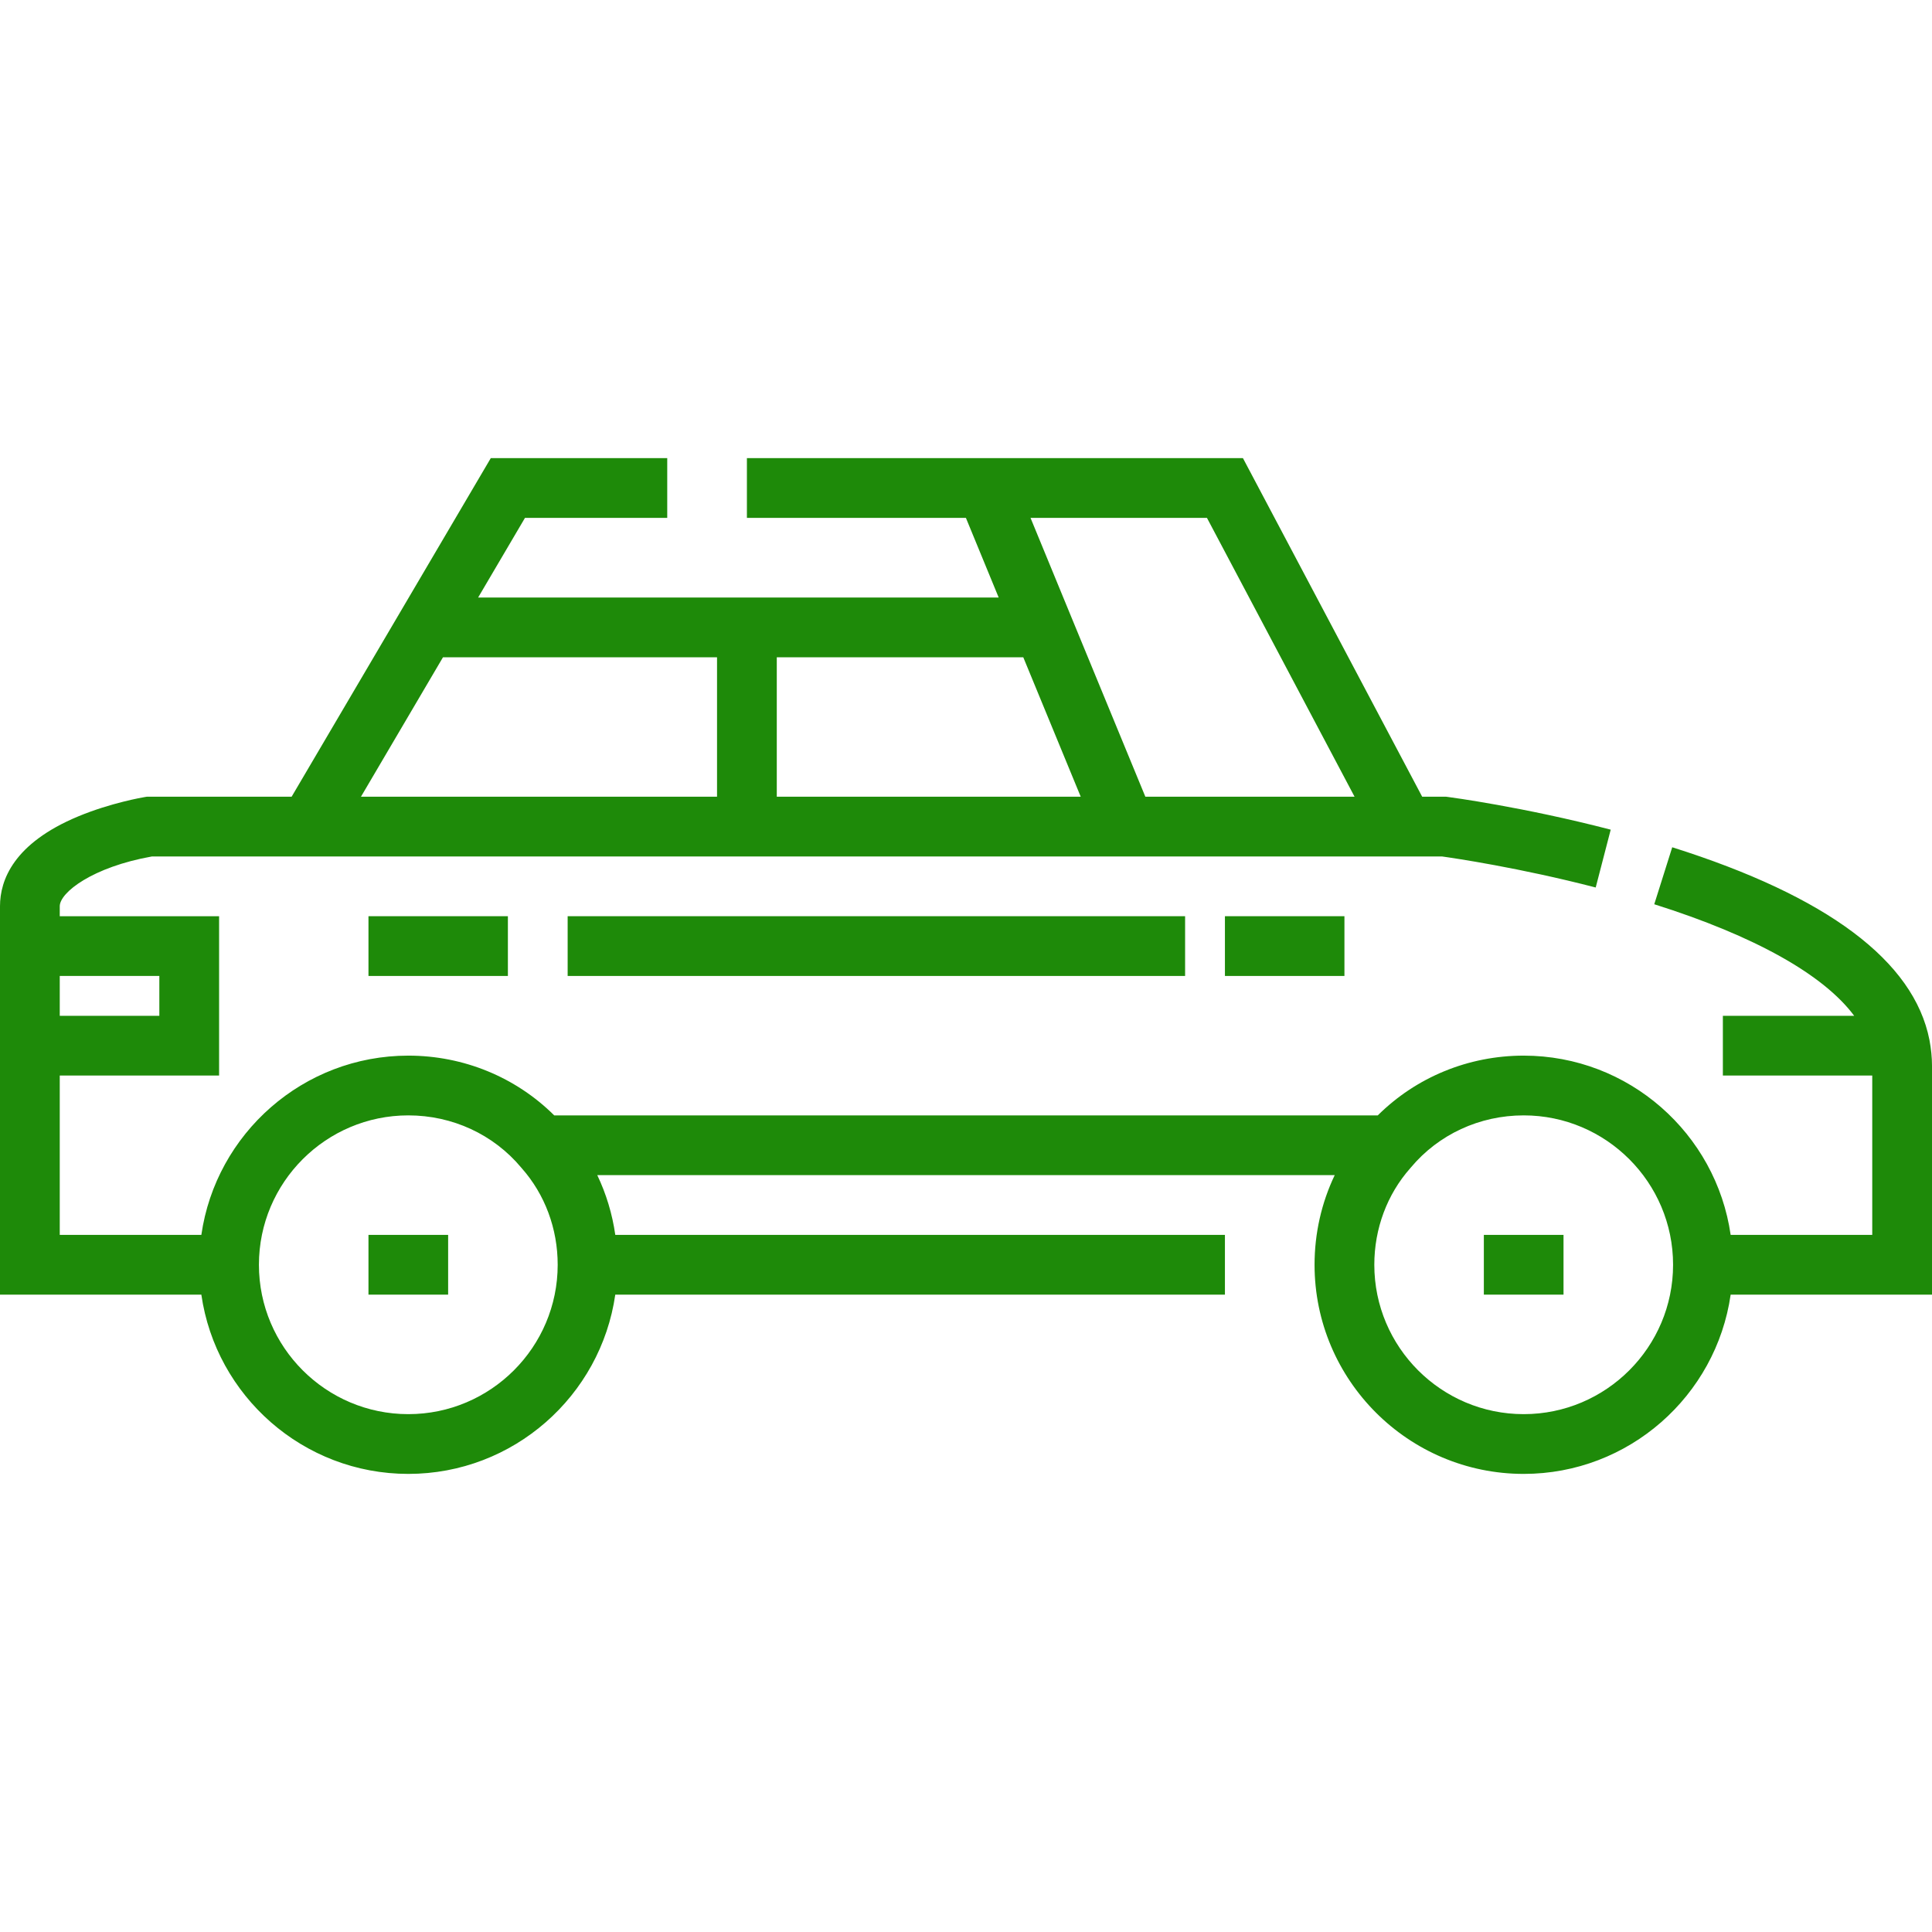 <?xml version="1.0" encoding="UTF-8"?>
<svg xmlns="http://www.w3.org/2000/svg" width="512" height="512" viewBox="0 0 512 512" fill="none">
  <path d="M511.322 275.583C507.202 254.674 484.268 237.499 443.158 224.534L438.395 239.636C465.029 248.036 483.282 258.303 491.377 269.197H456.577V285.032H496.165V327.259H458.642C454.788 300.438 431.665 279.754 403.794 279.754C389.12 279.754 375.297 285.48 365.125 295.589H146.875C136.703 285.48 122.88 279.754 108.206 279.754C80.334 279.754 57.213 300.438 53.358 327.259H15.835V285.032H58.062V242.805H15.835V240.166C15.835 236.51 24.531 229.769 40.269 226.97H372.124H382.142C385.238 227.402 402.606 229.939 422.878 235.197L426.854 219.869C403.582 213.833 384.507 211.306 383.706 211.202L383.196 211.134H376.891L329.386 121.402H197.938V137.237H255.973L264.66 158.35H126.709L139.128 137.237H176.825V121.402H130.068L77.283 211.134H38.932L38.286 211.242C37.926 211.302 29.368 212.754 20.707 216.362C3.592 223.493 0 233.242 0 240.165V343.093H53.358C57.212 369.914 80.335 390.598 108.206 390.598C136.078 390.598 159.199 369.914 163.054 343.093H324.618V327.258H163.058C162.267 321.727 160.658 316.389 158.285 311.423H353.714C350.223 318.726 348.371 326.832 348.371 335.176C348.371 365.737 373.233 390.599 403.794 390.599C431.666 390.599 454.787 369.915 458.642 343.094H512V282.393C512 280.271 511.777 278.004 511.322 275.583ZM319.851 137.237L358.973 211.134H303.528L283.802 163.255L273.098 137.237H319.851ZM205.856 174.186H271.179L286.402 211.134H205.856V174.186ZM117.394 174.186H190.021V211.134H95.661L117.394 174.186ZM15.835 258.639H42.227V269.196H15.835V258.639ZM108.206 374.763C86.377 374.763 68.618 357.005 68.618 335.175C68.618 313.345 86.376 295.587 108.206 295.587C119.879 295.587 130.784 300.63 138.127 309.424L138.274 309.595C144.413 316.535 147.794 325.619 147.794 335.175C147.794 357.004 130.035 374.763 108.206 374.763ZM403.794 374.763C381.965 374.763 364.206 357.005 364.206 335.175C364.206 325.619 367.587 316.535 373.726 309.595L373.873 309.424C381.216 300.63 392.121 295.587 403.794 295.587C425.623 295.587 443.382 313.345 443.382 335.175C443.382 357.005 425.623 374.763 403.794 374.763Z" fill="#1E8A09"></path>
  <path d="M118.761 327.258H97.648V343.093H118.761V327.258Z" fill="#1E8A09"></path>
  <path d="M414.349 327.258H393.236V343.093H414.349V327.258Z" fill="#1E8A09"></path>
  <path d="M314.063 242.804H150.434V258.639H314.063V242.804Z" fill="#1E8A09"></path>
  <path d="M356.289 242.804H324.619V258.639H356.289V242.804Z" fill="#1E8A09"></path>
  <path d="M134.596 242.804H97.648V258.639H134.596V242.804Z" fill="#1E8A09"></path>
</svg>
